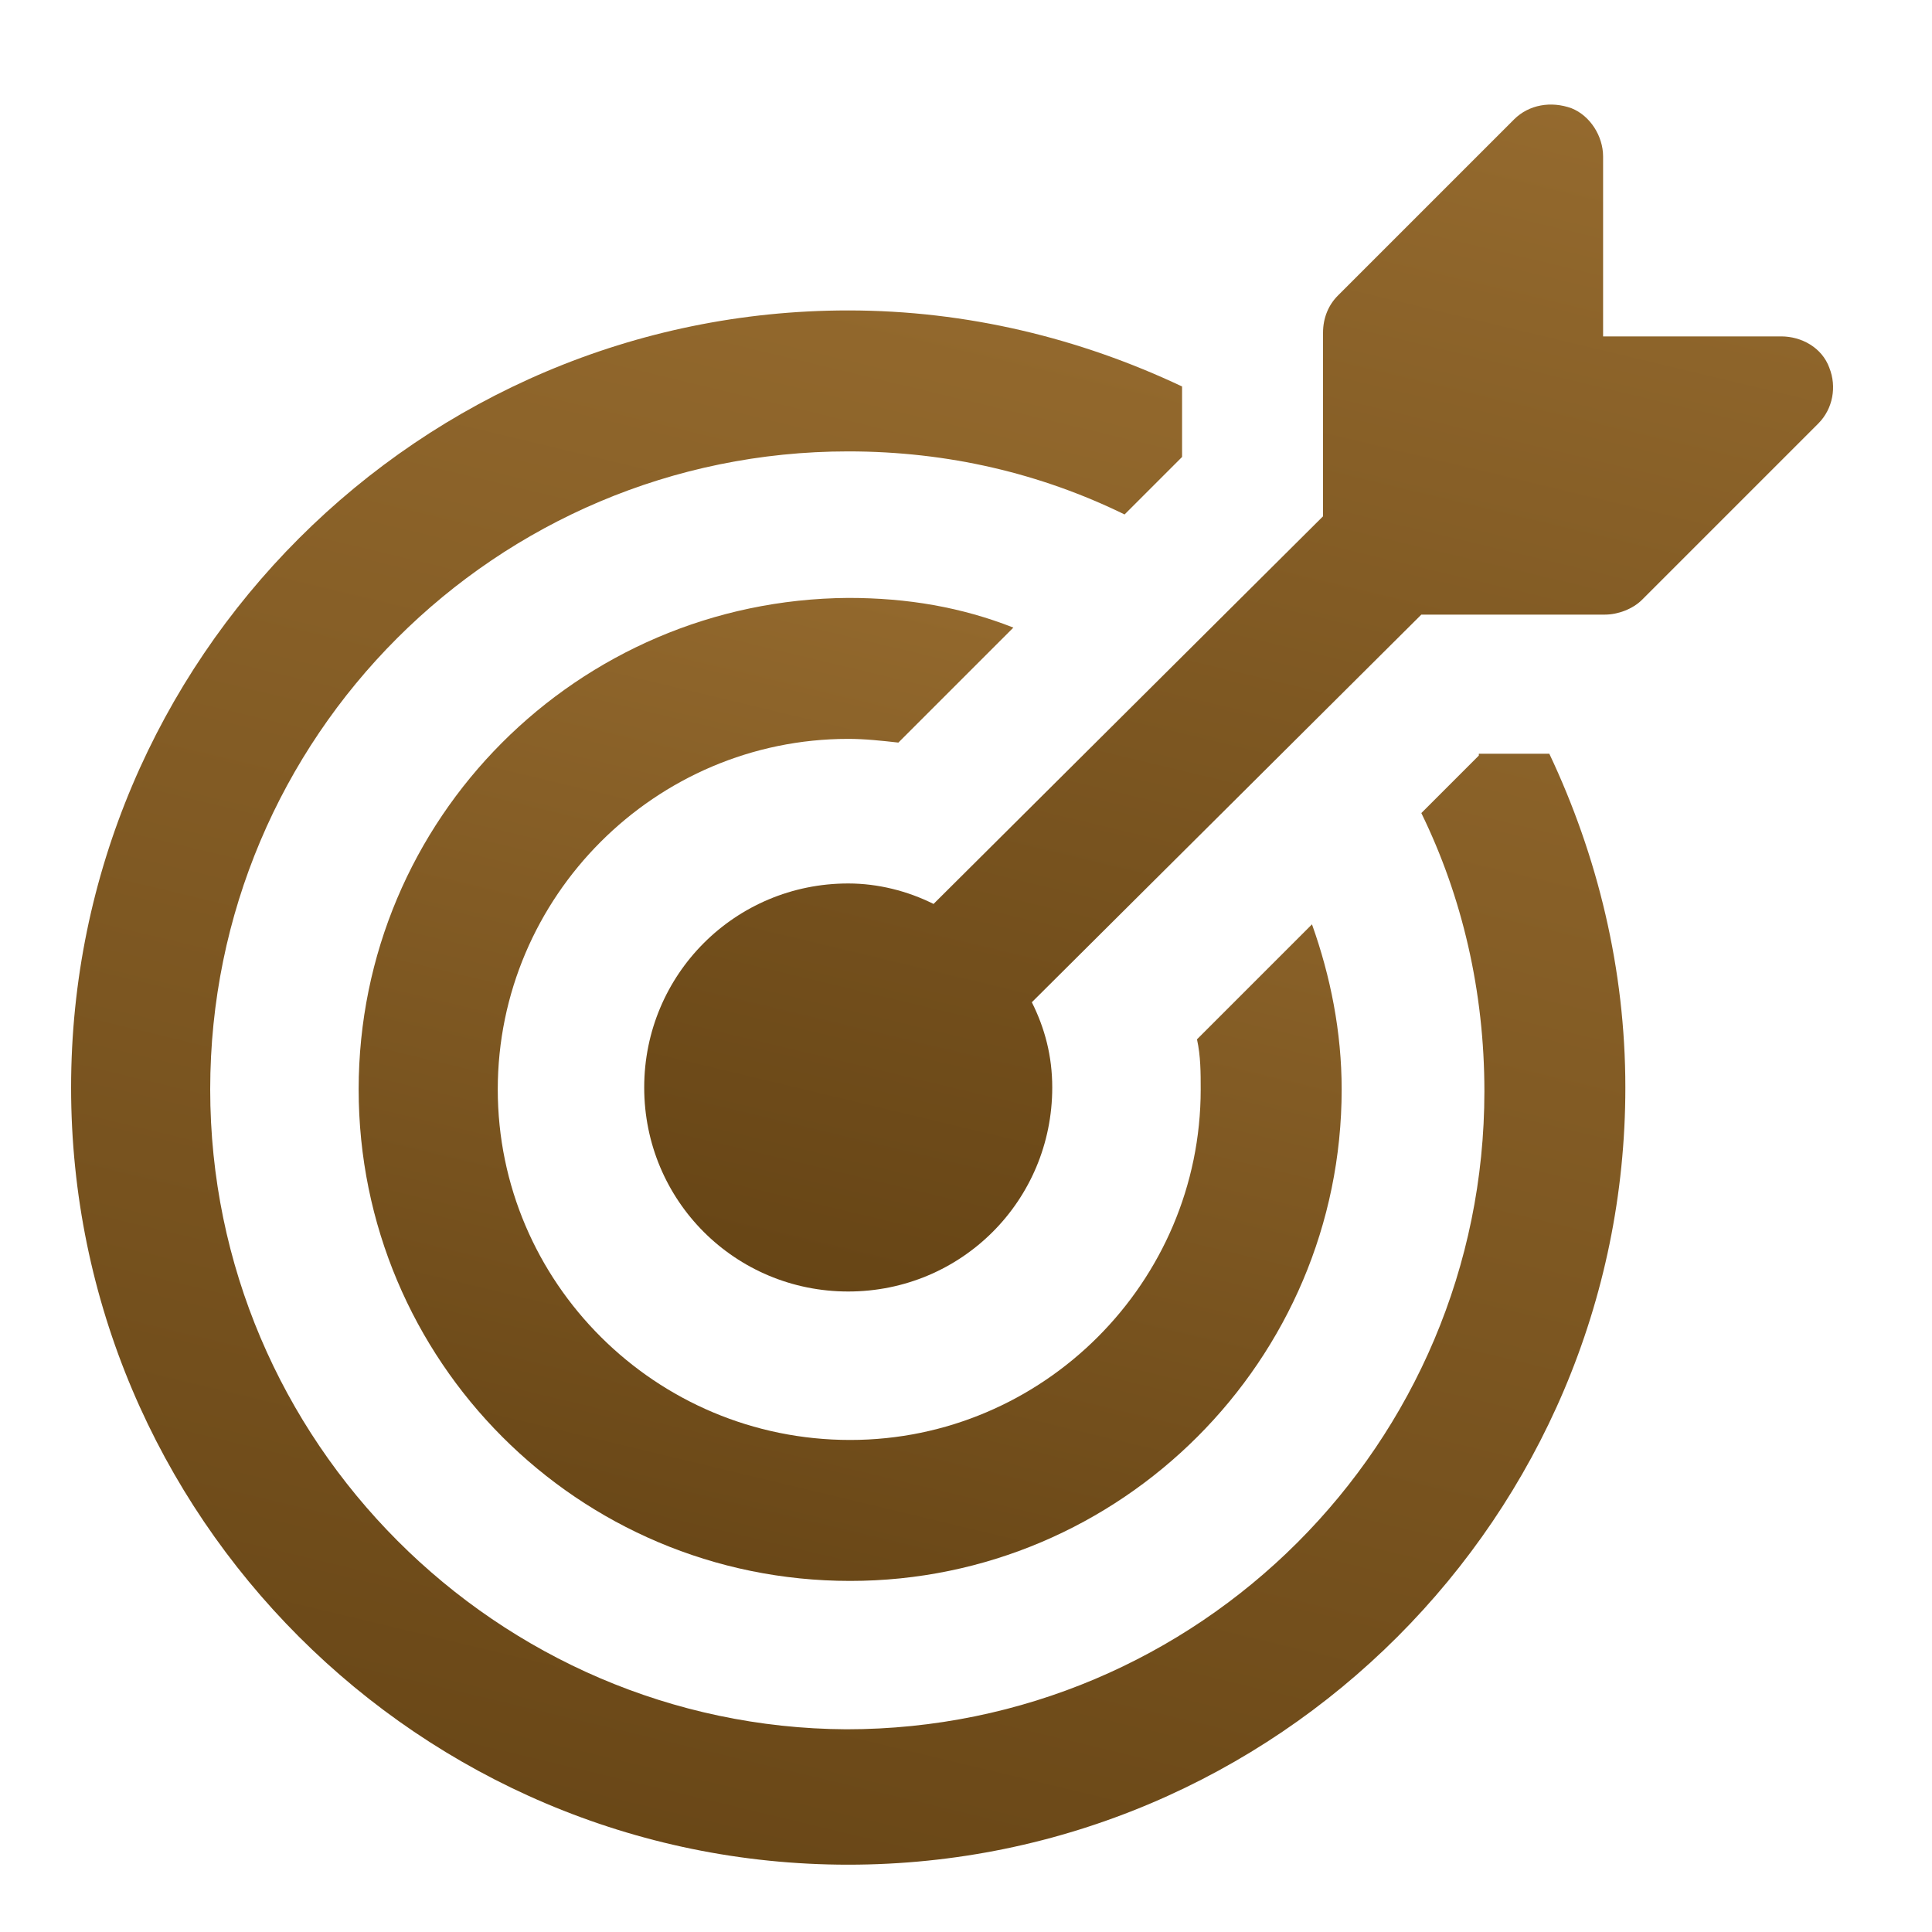 <svg width="25" height="25" viewBox="0 0 25 25" fill="none" xmlns="http://www.w3.org/2000/svg">
  <g clip-path="url(#clip0_418_16144)">
  <path d="M19.136 9.777L18.392 10.521C18.92 11.601 19.208 12.825 19.208 14.121C19.208 18.681 15.512 22.377 10.952 22.377C6.44 22.353 2.72 18.657 2.72 14.097C2.72 9.537 6.416 5.841 10.976 5.841C12.272 5.841 13.472 6.129 14.552 6.657L15.296 5.913V5.001C13.976 4.377 12.512 4.017 10.976 4.017C5.432 4.017 0.92 8.529 0.92 14.073C0.92 19.617 5.432 24.129 10.976 24.129C16.52 24.129 21.032 19.617 21.032 14.073C21.032 12.537 20.672 11.073 20.048 9.753H19.136V9.777Z" fill="url(#paint0_linear_418_16144)"/>
  <path d="M10.977 9.561C11.193 9.561 11.409 9.585 11.625 9.609L13.113 8.121C12.441 7.857 11.745 7.737 10.977 7.737C7.473 7.761 4.641 10.593 4.641 14.097C4.641 17.601 7.473 20.457 11.001 20.457C14.505 20.457 17.361 17.601 17.361 14.097C17.361 13.353 17.217 12.633 16.977 11.961L15.489 13.449C15.537 13.665 15.537 13.881 15.537 14.097C15.537 16.593 13.497 18.633 11.001 18.633C8.481 18.633 6.441 16.593 6.441 14.097C6.441 11.601 8.481 9.561 10.977 9.561L10.977 9.561Z" fill="url(#paint1_linear_418_16144)"/>
  <path d="M23.672 4.76C23.576 4.497 23.312 4.353 23.048 4.353H20.744L20.744 2.025C20.744 1.761 20.576 1.497 20.336 1.401C20.072 1.305 19.784 1.353 19.592 1.545L17.312 3.825C17.192 3.945 17.12 4.112 17.12 4.305V6.681L12.08 11.697C11.744 11.529 11.36 11.432 10.976 11.432C9.512 11.432 8.336 12.609 8.336 14.072C8.336 15.537 9.512 16.712 10.976 16.712C12.44 16.712 13.616 15.537 13.616 14.072C13.616 13.665 13.52 13.305 13.352 12.969L18.392 7.953H20.768C20.936 7.953 21.128 7.881 21.248 7.761L23.528 5.481C23.72 5.289 23.768 5.001 23.672 4.761L23.672 4.76Z" fill="url(#paint2_linear_418_16144)"/>
  </g>
  <defs>
  <linearGradient id="paint0_linear_418_16144" x1="9.962" y1="43.326" x2="23.122" y2="-11.48" gradientUnits="userSpaceOnUse">
  <stop stop-color="#3F2501"/>
  <stop stop-color="#442903"/>
  <stop offset="1" stop-color="#B68540"/>
  </linearGradient>
  <linearGradient id="paint1_linear_418_16144" x1="10.359" y1="32.599" x2="18.683" y2="-2.064" gradientUnits="userSpaceOnUse">
  <stop stop-color="#3F2501"/>
  <stop stop-color="#442903"/>
  <stop offset="1" stop-color="#B68540"/>
  </linearGradient>
  <linearGradient id="paint2_linear_418_16144" x1="15.252" y1="31.374" x2="25.289" y2="-10.49" gradientUnits="userSpaceOnUse">
  <stop stop-color="#3F2501"/>
  <stop stop-color="#442903"/>
  <stop offset="1" stop-color="#B68540"/>
  </linearGradient>
  <clipPath id="clip0_418_16144">
  <rect width="24" height="24" fill="white" transform="translate(0.32 0.753)"/>
  </clipPath>
  </defs>
  </svg>
